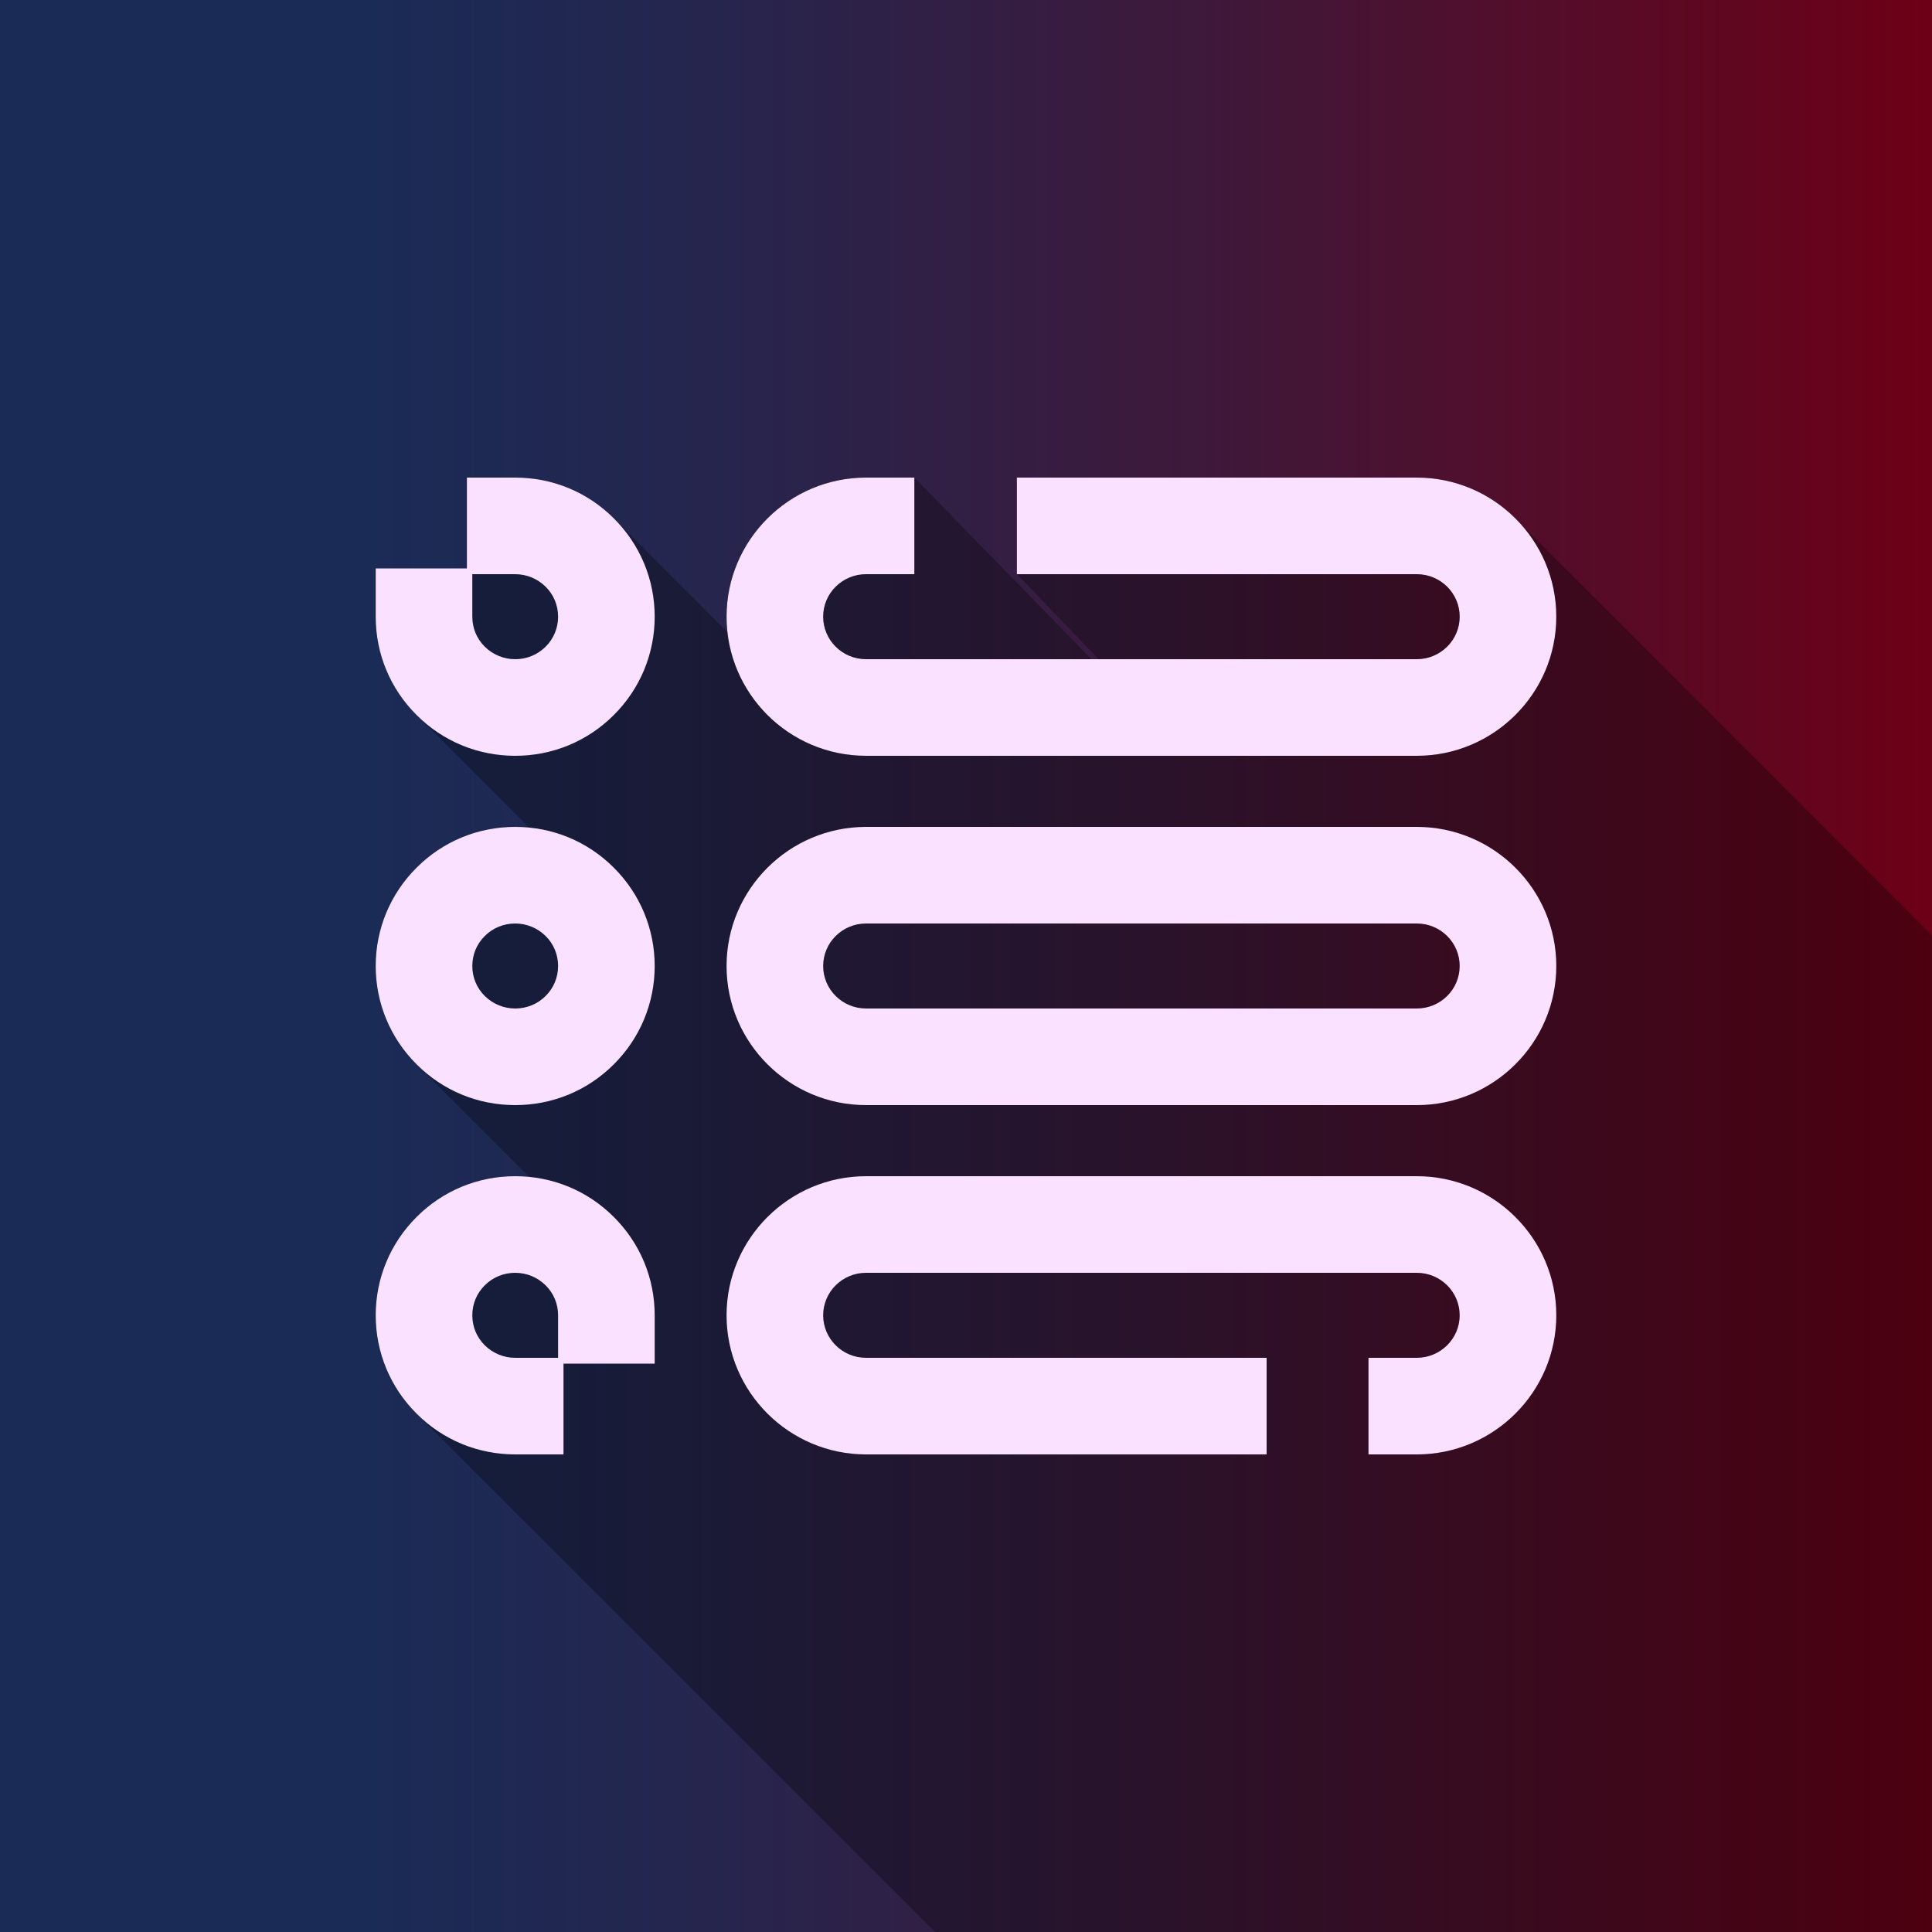 <?xml version="1.0" encoding="UTF-8"?>
<!-- Generator: Adobe Illustrator 27.9.0, SVG Export Plug-In . SVG Version: 6.00 Build 0)  -->
<svg xmlns="http://www.w3.org/2000/svg" xmlns:xlink="http://www.w3.org/1999/xlink" version="1.1" id="Layer_1" x="0px" y="0px" viewBox="0 0 150 150" style="enable-background:new 0 0 150 150;" xml:space="preserve">
<style type="text/css">
	.st0{fill:url(#SVGID_1_);}
	.st1{opacity:0.3;enable-background:new    ;}
	.st2{fill:#F9E1FF;}
</style>
<linearGradient id="SVGID_1_" gradientUnits="userSpaceOnUse" x1="0" y1="75" x2="150" y2="75">
	<stop offset="0.188" style="stop-color:#1A2B56"></stop>
	<stop offset="0.348" style="stop-color:#24264F"></stop>
	<stop offset="0.616" style="stop-color:#3D193B"></stop>
	<stop offset="0.958" style="stop-color:#67031A"></stop>
	<stop offset="1" style="stop-color:#6D0016"></stop>
</linearGradient>
<rect class="st0" width="150" height="150"></rect>
<path class="st1" d="M150,72.62V150H72.6c-0.02-0.02-40.19-40.17-40.26-40.24c-2.05-2.04-3.18-4.75-3.18-7.64  c0-2.88,1.12-5.6,3.18-7.64c2.05-2.03,4.77-3.16,7.66-3.16c0.36,0,0.72,0.02,1.08,0.05c-0.07-0.06-8.67-8.66-8.73-8.72  c-2.05-2.04-3.18-4.76-3.18-7.64s1.12-5.6,3.18-7.64S37.11,64.2,40,64.2c0.36,0,0.72,0.02,1.08,0.05c-0.07-0.07-8.67-8.66-8.73-8.73  c-2.05-2.04-3.18-4.76-3.18-7.64v-3.75h7.08v-7.05H40c2.89,0,5.61,1.12,7.65,3.16c0.07,0.07,8.83,8.83,8.83,8.83s0,0,0-0.01  c-0.04-0.38-0.07-0.77-0.07-1.18c0-5.87,4.71-10.65,10.55-10.79c0.09-0.01,0.18-0.01,0.28-0.01h3.75l13.75,14.1h0.56l-6.34-6.6v-7.5  H110c3.1,0,5.88,1.31,7.86,3.39C118.01,40.61,149.98,72.59,150,72.62z"></path>
<path d="M67.24,58.68H110c5.97,0,10.83-4.85,10.83-10.8s-4.86-10.8-10.83-10.8H78.95v7.5H110c1.84,0,3.33,1.48,3.33,3.3  c0,1.82-1.5,3.3-3.33,3.3H67.24c-1.84,0-3.33-1.48-3.33-3.3c0-1.82,1.49-3.3,3.33-3.3h3.75v-7.5h-3.75  c-5.97,0-10.83,4.85-10.83,10.8S61.26,58.68,67.24,58.68z"></path>
<g>
	<path class="st2" d="M110,91.32H67.24c-5.97,0-10.83,4.85-10.83,10.8s4.86,10.8,10.83,10.8h31.1v-7.5h-31.1   c-1.84,0-3.33-1.48-3.33-3.3s1.49-3.3,3.33-3.3H110c1.84,0,3.33,1.48,3.33,3.3s-1.5,3.3-3.33,3.3h-3.75v7.5H110   c5.97,0,10.83-4.85,10.83-10.8S115.97,91.32,110,91.32z"></path>
	<path class="st2" d="M40,37.08h-3.75v7.05h-7.08v3.75c0,2.89,1.13,5.6,3.18,7.64c2.04,2.04,4.76,3.16,7.65,3.16   c2.89,0,5.61-1.12,7.65-3.16c2.05-2.04,3.18-4.76,3.18-7.64c0-2.89-1.13-5.6-3.18-7.64C45.61,38.2,42.89,37.08,40,37.08z    M42.36,50.21c-0.63,0.63-1.47,0.97-2.36,0.97c-0.89,0-1.73-0.35-2.36-0.97c-0.63-0.62-0.97-1.45-0.97-2.33v-3.3H40   c0.89,0,1.73,0.35,2.36,0.97c0.63,0.62,0.97,1.45,0.97,2.33C43.33,48.76,42.99,49.59,42.36,50.21z"></path>
	<path class="st2" d="M40,64.2c-2.89,0-5.61,1.12-7.65,3.16c-2.05,2.04-3.18,4.76-3.18,7.64s1.13,5.6,3.18,7.64   c2.04,2.04,4.76,3.16,7.65,3.16c2.89,0,5.61-1.12,7.65-3.16c2.05-2.04,3.18-4.76,3.18-7.64s-1.13-5.6-3.18-7.64   C45.61,65.32,42.89,64.2,40,64.2z M42.36,77.33c-0.63,0.63-1.47,0.97-2.36,0.97c-0.89,0-1.73-0.35-2.36-0.97   c-0.63-0.62-0.97-1.45-0.97-2.33c0-0.88,0.34-1.71,0.97-2.33c0.63-0.63,1.47-0.97,2.36-0.97c0.89,0,1.73,0.35,2.36,0.97   c0.63,0.62,0.97,1.45,0.97,2.33C43.33,75.88,42.99,76.71,42.36,77.33z"></path>
	<path class="st2" d="M40,91.32c-2.89,0-5.61,1.12-7.65,3.16c-2.05,2.04-3.18,4.76-3.18,7.64s1.13,5.6,3.18,7.64   c2.04,2.04,4.76,3.16,7.65,3.16h3.75v-7.05h7.08v-3.75c0-2.89-1.13-5.6-3.18-7.64C45.61,92.44,42.89,91.32,40,91.32z M43.33,105.42   H40c-0.89,0-1.73-0.35-2.36-0.97c-0.63-0.62-0.97-1.45-0.97-2.33c0-0.88,0.34-1.71,0.97-2.33c0.63-0.63,1.47-0.97,2.36-0.97   c0.89,0,1.73,0.35,2.36,0.97c0.63,0.62,0.97,1.45,0.97,2.33C43.33,102.12,43.33,105.42,43.33,105.42z"></path>
	<path class="st2" d="M110,64.2H67.24c-5.97,0-10.83,4.85-10.83,10.8s4.86,10.8,10.83,10.8H110c5.97,0,10.83-4.85,10.83-10.8   S115.97,64.2,110,64.2z M110,78.3H67.24c-1.84,0-3.33-1.48-3.33-3.3s1.49-3.3,3.33-3.3H110c1.84,0,3.33,1.48,3.33,3.3   S111.84,78.3,110,78.3z"></path>
	<path class="st2" d="M67.24,58.68H110c5.97,0,10.83-4.85,10.83-10.8s-4.86-10.8-10.83-10.8H78.95v7.5H110   c1.84,0,3.33,1.48,3.33,3.3c0,1.82-1.5,3.3-3.33,3.3H67.24c-1.84,0-3.33-1.48-3.33-3.3c0-1.82,1.49-3.3,3.33-3.3h3.75v-7.5h-3.75   c-5.97,0-10.83,4.85-10.83,10.8S61.26,58.68,67.24,58.68z"></path>
</g>
</svg>
